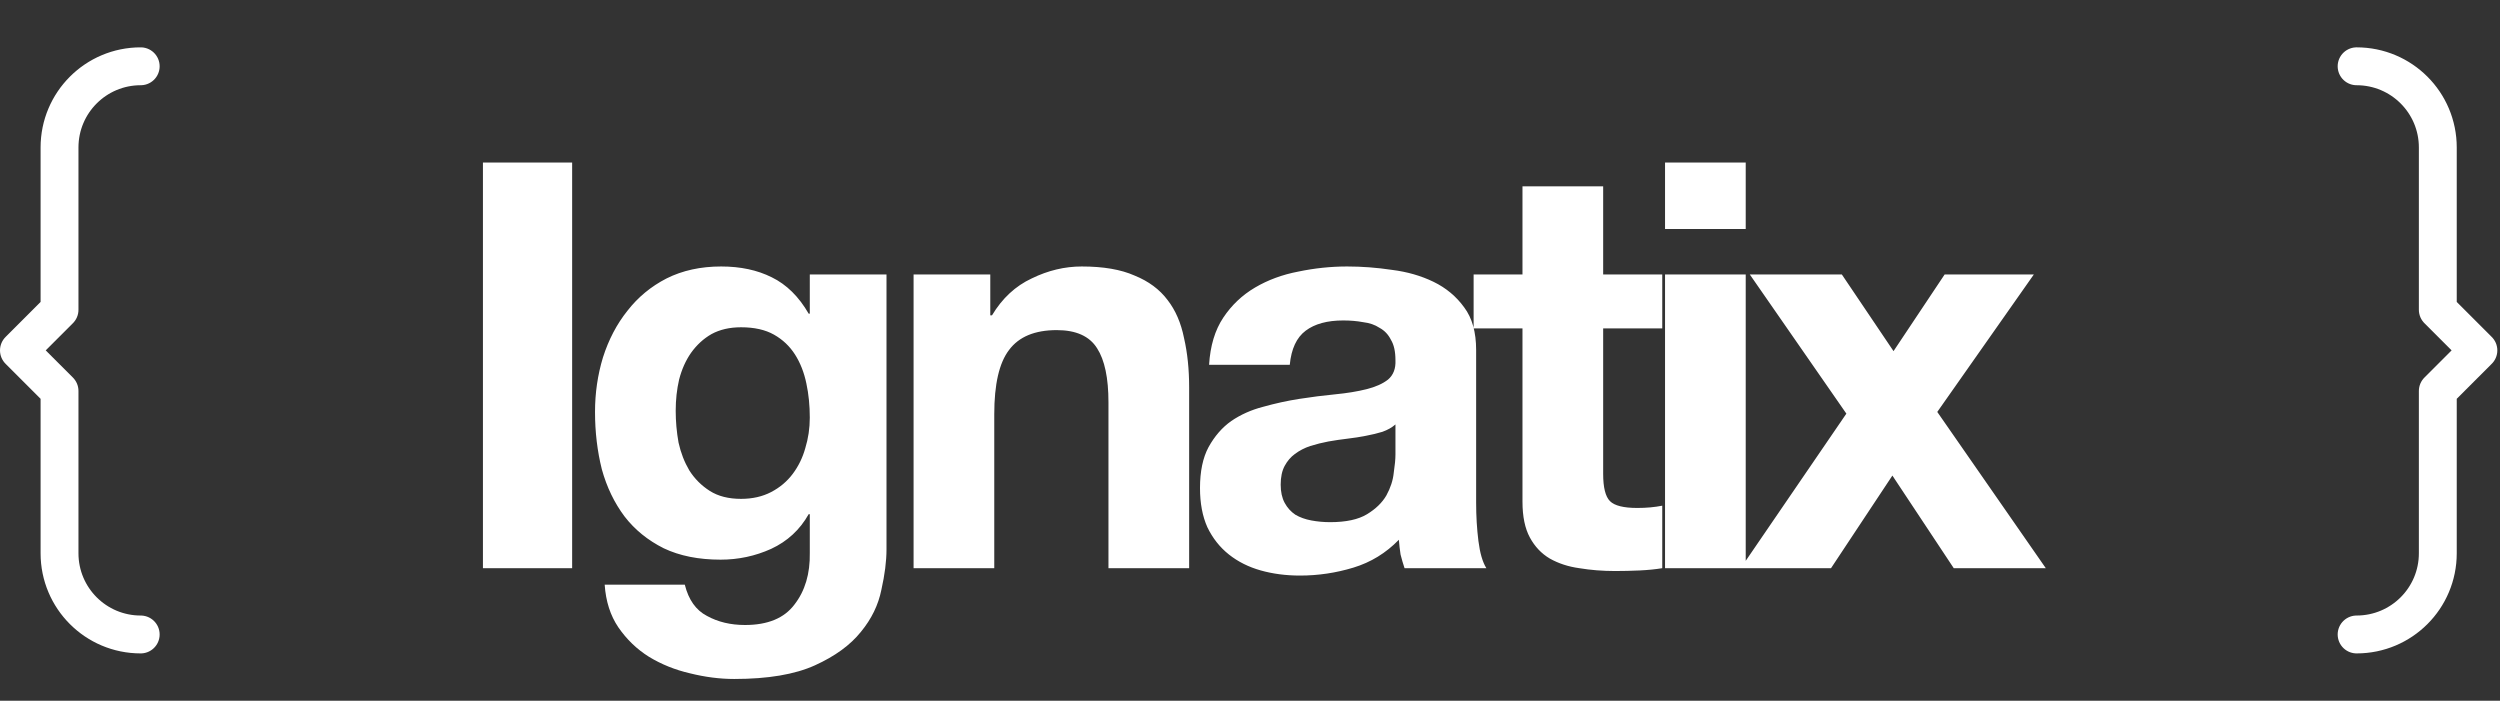 <svg width="132" height="37" viewBox="0 0 132 37" fill="none" xmlns="http://www.w3.org/2000/svg">
<rect x="0" y="0" width="132" height="37" fill="#333333" stroke="none"/>
<path d="M7.429 3.5C5.061 3.5 3.143 5.418 3.143 7.786V16.357L1 18.5L3.143 20.643V29.214C3.143 31.582 5.061 33.5 7.429 33.5" stroke="white" stroke-width="2" stroke-linecap="round" stroke-linejoin="round"/>
<path d="M25.499 8.58H30.209V30H25.499V8.58ZM39.127 26.34C39.727 26.34 40.257 26.22 40.717 25.98C41.177 25.74 41.557 25.42 41.857 25.02C42.157 24.62 42.377 24.17 42.517 23.67C42.677 23.15 42.757 22.61 42.757 22.05C42.757 21.41 42.697 20.81 42.577 20.25C42.457 19.67 42.257 19.16 41.977 18.72C41.697 18.28 41.327 17.93 40.867 17.67C40.407 17.41 39.827 17.28 39.127 17.28C38.527 17.28 38.007 17.4 37.567 17.64C37.147 17.88 36.787 18.21 36.487 18.63C36.207 19.03 35.997 19.5 35.857 20.04C35.737 20.56 35.677 21.11 35.677 21.69C35.677 22.25 35.727 22.81 35.827 23.37C35.947 23.91 36.137 24.4 36.397 24.84C36.677 25.28 37.037 25.64 37.477 25.92C37.917 26.2 38.467 26.34 39.127 26.34ZM46.807 29.01C46.807 29.63 46.717 30.34 46.537 31.14C46.377 31.94 46.017 32.68 45.457 33.36C44.897 34.06 44.087 34.65 43.027 35.13C41.967 35.61 40.547 35.85 38.767 35.85C38.007 35.85 37.227 35.75 36.427 35.55C35.647 35.37 34.927 35.08 34.267 34.68C33.627 34.28 33.087 33.76 32.647 33.12C32.227 32.5 31.987 31.75 31.927 30.87H36.157C36.357 31.67 36.747 32.22 37.327 32.52C37.907 32.84 38.577 33 39.337 33C40.537 33 41.407 32.64 41.947 31.92C42.507 31.2 42.777 30.29 42.757 29.19V27.15H42.697C42.237 27.97 41.577 28.58 40.717 28.98C39.877 29.36 38.987 29.55 38.047 29.55C36.887 29.55 35.887 29.35 35.047 28.95C34.207 28.53 33.517 27.97 32.977 27.27C32.437 26.55 32.037 25.72 31.777 24.78C31.537 23.82 31.417 22.81 31.417 21.75C31.417 20.75 31.557 19.79 31.837 18.87C32.137 17.93 32.567 17.11 33.127 16.41C33.687 15.69 34.377 15.12 35.197 14.7C36.037 14.28 36.997 14.07 38.077 14.07C39.097 14.07 39.987 14.26 40.747 14.64C41.527 15.02 42.177 15.66 42.697 16.56H42.757V14.49H46.807V29.01ZM48.237 14.49H52.287V16.65H52.377C52.917 15.75 53.617 15.1 54.477 14.7C55.337 14.28 56.217 14.07 57.117 14.07C58.257 14.07 59.187 14.23 59.907 14.55C60.647 14.85 61.227 15.28 61.647 15.84C62.067 16.38 62.357 17.05 62.517 17.85C62.697 18.63 62.787 19.5 62.787 20.46V30H58.527V21.24C58.527 19.96 58.327 19.01 57.927 18.39C57.527 17.75 56.817 17.43 55.797 17.43C54.637 17.43 53.797 17.78 53.277 18.48C52.757 19.16 52.497 20.29 52.497 21.87V30H48.237V14.49ZM63.84 19.26C63.9 18.26 64.15 17.43 64.59 16.77C65.03 16.11 65.59 15.58 66.27 15.18C66.95 14.78 67.71 14.5 68.55 14.34C69.41 14.16 70.27 14.07 71.13 14.07C71.91 14.07 72.7 14.13 73.5 14.25C74.3 14.35 75.03 14.56 75.69 14.88C76.35 15.2 76.89 15.65 77.31 16.23C77.73 16.79 77.94 17.54 77.94 18.48V26.55C77.94 27.25 77.98 27.92 78.06 28.56C78.14 29.2 78.28 29.68 78.48 30H74.16C74.08 29.76 74.01 29.52 73.95 29.28C73.91 29.02 73.88 28.76 73.86 28.5C73.18 29.2 72.38 29.69 71.46 29.97C70.54 30.25 69.6 30.39 68.64 30.39C67.9 30.39 67.21 30.3 66.57 30.12C65.93 29.94 65.37 29.66 64.89 29.28C64.41 28.9 64.03 28.42 63.75 27.84C63.49 27.26 63.36 26.57 63.36 25.77C63.36 24.89 63.51 24.17 63.81 23.61C64.13 23.03 64.53 22.57 65.01 22.23C65.51 21.89 66.07 21.64 66.69 21.48C67.33 21.3 67.97 21.16 68.61 21.06C69.25 20.96 69.88 20.88 70.5 20.82C71.12 20.76 71.67 20.67 72.15 20.55C72.63 20.43 73.01 20.26 73.29 20.04C73.57 19.8 73.7 19.46 73.68 19.02C73.68 18.56 73.6 18.2 73.44 17.94C73.3 17.66 73.1 17.45 72.84 17.31C72.6 17.15 72.31 17.05 71.97 17.01C71.65 16.95 71.3 16.92 70.92 16.92C70.08 16.92 69.42 17.1 68.94 17.46C68.46 17.82 68.18 18.42 68.1 19.26H63.84ZM73.68 22.41C73.5 22.57 73.27 22.7 72.99 22.8C72.73 22.88 72.44 22.95 72.12 23.01C71.82 23.07 71.5 23.12 71.16 23.16C70.82 23.2 70.48 23.25 70.14 23.31C69.82 23.37 69.5 23.45 69.18 23.55C68.88 23.65 68.61 23.79 68.37 23.97C68.15 24.13 67.97 24.34 67.83 24.6C67.69 24.86 67.62 25.19 67.62 25.59C67.62 25.97 67.69 26.29 67.83 26.55C67.97 26.81 68.16 27.02 68.4 27.18C68.64 27.32 68.92 27.42 69.24 27.48C69.56 27.54 69.89 27.57 70.23 27.57C71.07 27.57 71.72 27.43 72.18 27.15C72.64 26.87 72.98 26.54 73.2 26.16C73.42 25.76 73.55 25.36 73.59 24.96C73.65 24.56 73.68 24.24 73.68 24V22.41ZM84.647 14.49H87.767V17.34H84.647V25.02C84.647 25.74 84.767 26.22 85.007 26.46C85.247 26.7 85.727 26.82 86.447 26.82C86.687 26.82 86.917 26.81 87.137 26.79C87.357 26.77 87.567 26.74 87.767 26.7V30C87.407 30.06 87.007 30.1 86.567 30.12C86.127 30.14 85.697 30.15 85.277 30.15C84.617 30.15 83.987 30.1 83.387 30C82.807 29.92 82.287 29.75 81.827 29.49C81.387 29.23 81.037 28.86 80.777 28.38C80.517 27.9 80.387 27.27 80.387 26.49V17.34H77.807V14.49H80.387V9.84H84.647V14.49ZM92.174 12.09H87.914V8.58H92.174V12.09ZM87.914 14.49H92.174V30H87.914V14.49ZM97.488 21.84L92.388 14.49H97.248L99.978 18.54L102.678 14.49H107.388L102.288 21.75L108.018 30H103.158L99.918 25.11L96.678 30H91.908L97.488 21.84Z" fill="white"/>
<path d="M124.429 33.5C126.798 33.5 128.716 31.582 128.716 29.214L128.716 20.643L130.859 18.5L128.716 16.357L128.716 7.786C128.716 5.418 126.798 3.5 124.429 3.5" stroke="white" stroke-width="2" stroke-linecap="round" stroke-linejoin="round"/>
</svg>
